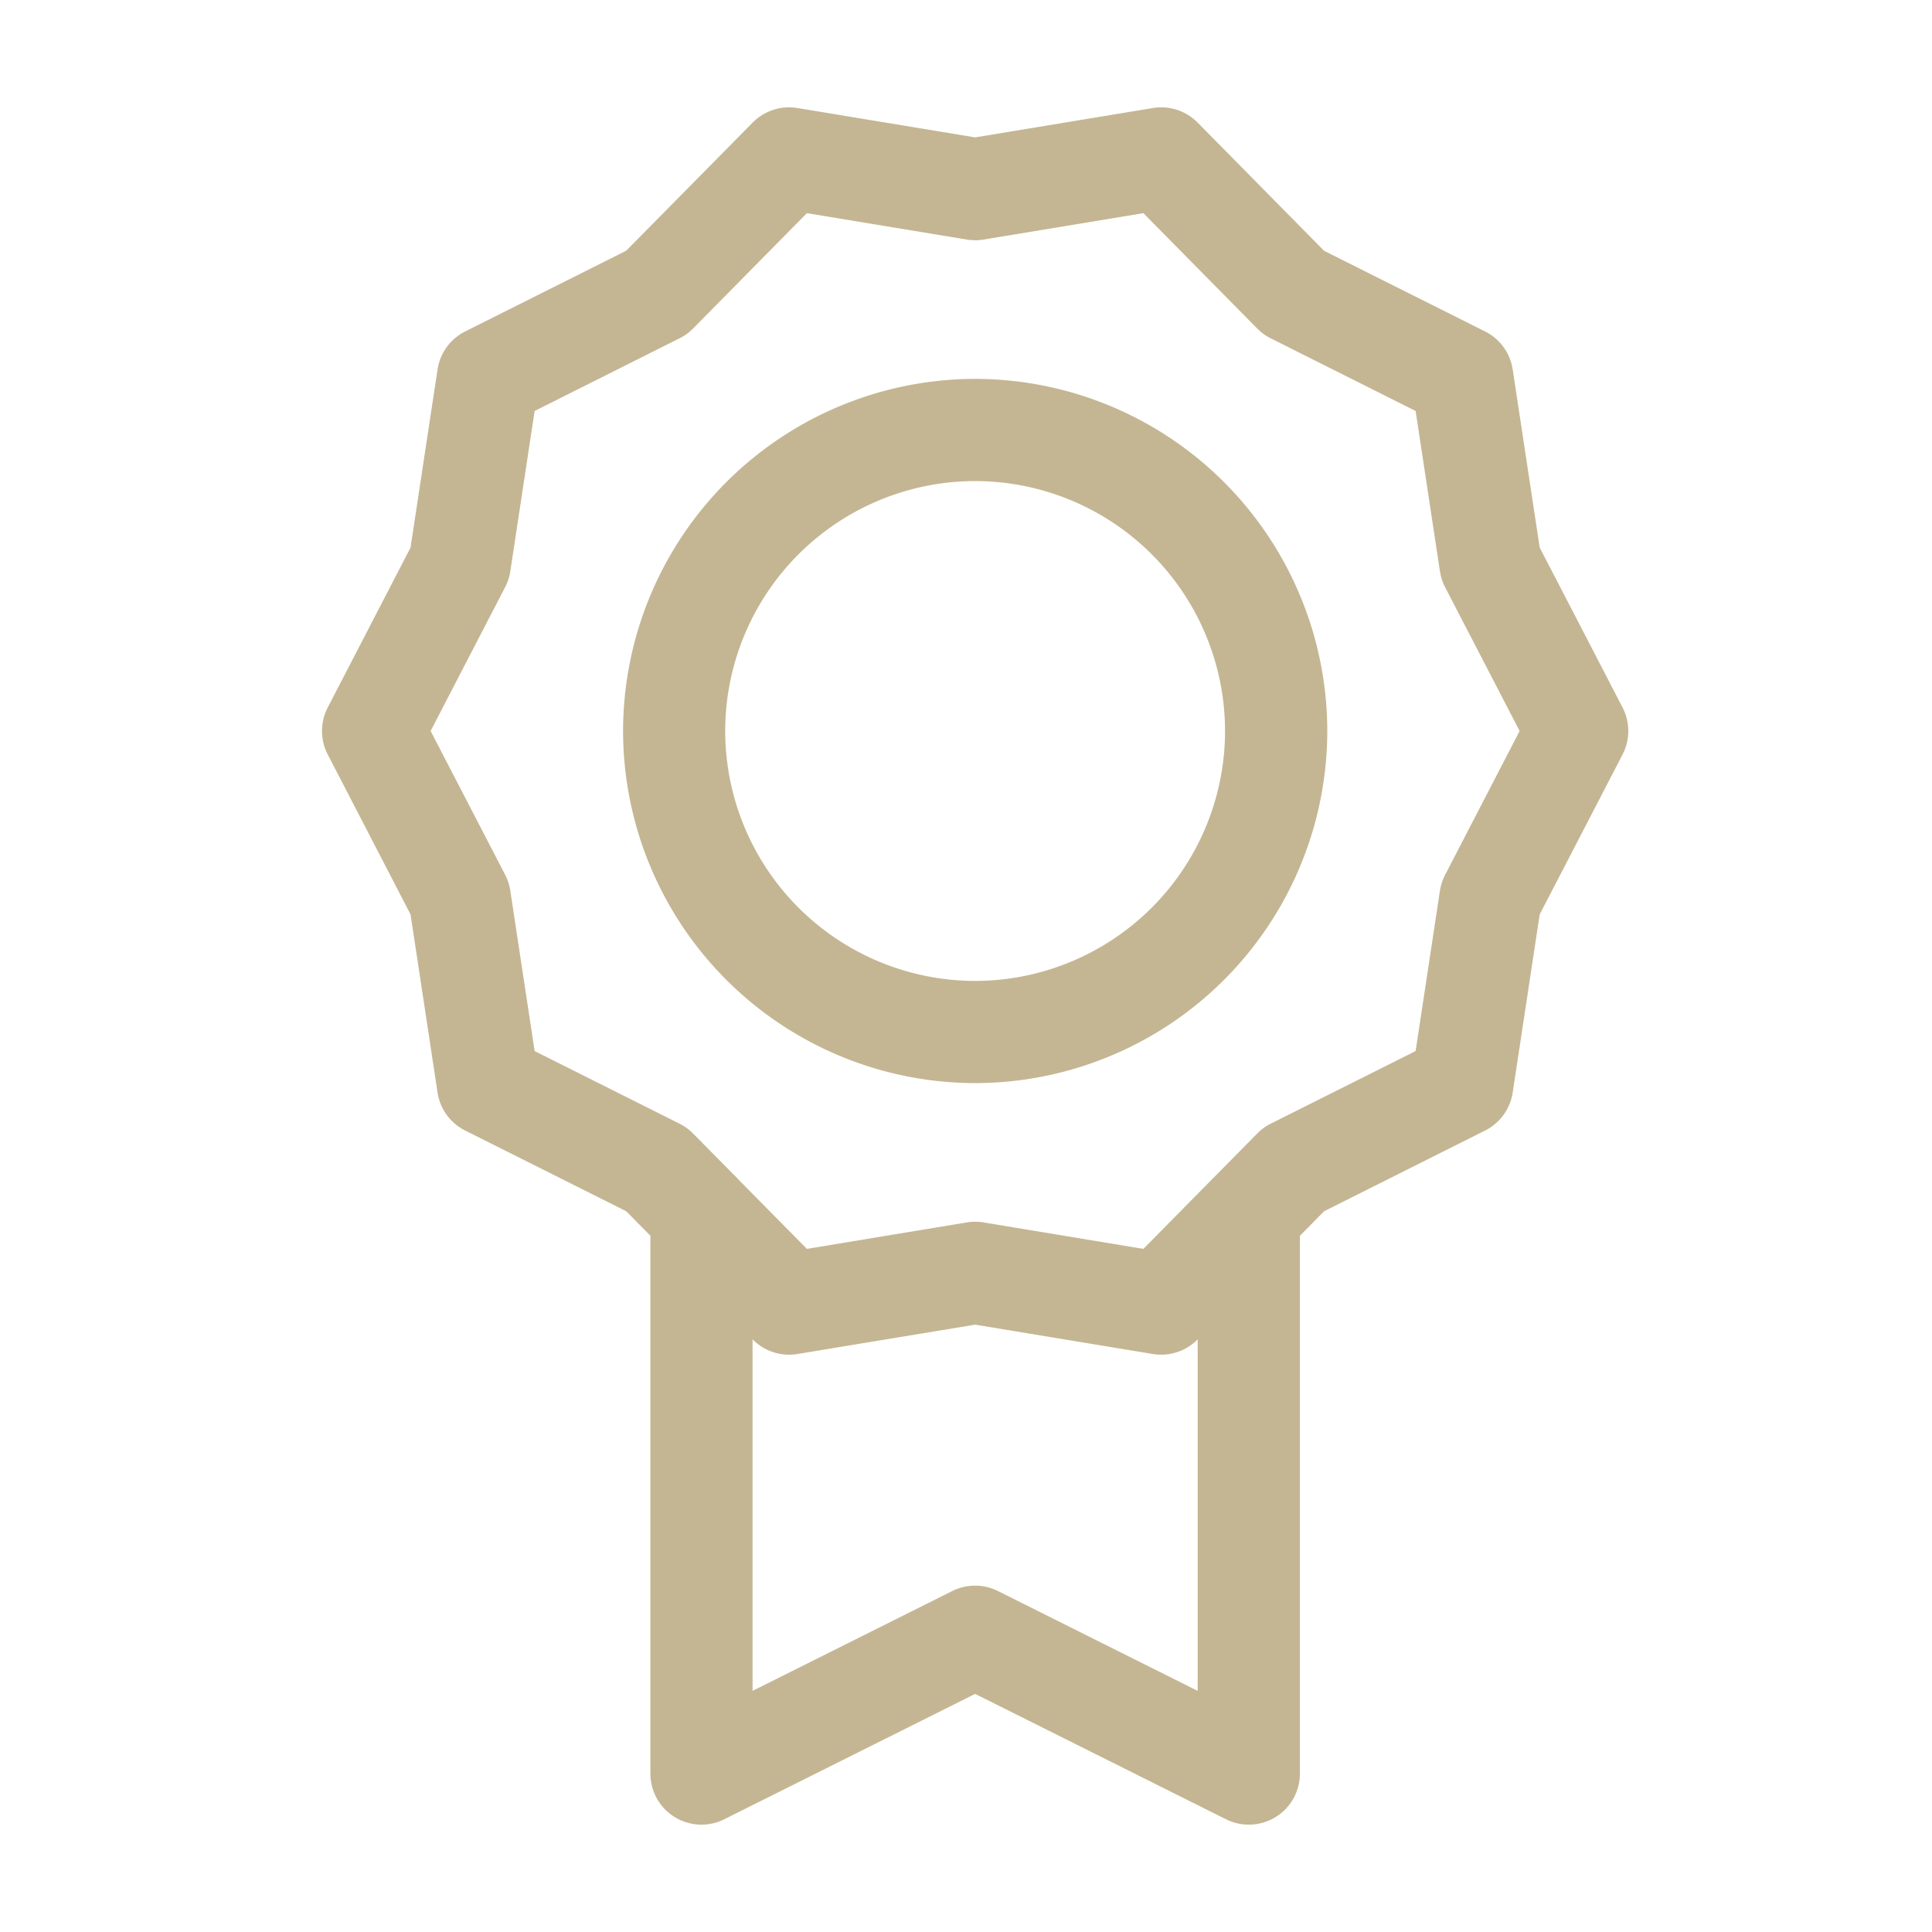 <svg xmlns="http://www.w3.org/2000/svg" fill="#c4b693" viewBox="0 0 36 36" class="injected-svg" data-src="https://static.elfsight.com/icons/app-number-counter-reward.svg" xmlns:xlink="http://www.w3.org/1999/xlink">
                                        <path fill-rule="evenodd" d="M21.482 2.013c.305-.05.615.05.833.27l2.357 2.39 3 1.503a.952.952 0 0 1 .515.709l.503 3.318 1.544 2.98a.953.953 0 0 1 0 .876l-1.544 2.98-.503 3.319a.952.952 0 0 1-.515.708l-3 1.504-.45.457v10.02a.952.952 0 0 1-1.378.852l-4.674-2.336-4.673 2.336a.952.952 0 0 1-1.378-.851V23.026l-.45-.456-3.001-1.504a.952.952 0 0 1-.515-.708l-.503-3.319-1.543-2.98a.952.952 0 0 1 0-.876l1.543-2.98.503-3.318a.951.951 0 0 1 .515-.709l3-1.504 2.358-2.389a.952.952 0 0 1 .833-.27l3.311.547zm-3.312 22.67-3.311.547a.952.952 0 0 1-.833-.271l-.003-.003v6.551l3.721-1.86a.952.952 0 0 1 .852 0l3.721 1.86v-6.55a.954.954 0 0 1-.835.273l-3.312-.547zm3.135-20.711-2.98.492a.96.96 0 0 1-.31 0l-2.98-.492-2.121 2.15a.95.95 0 0 1-.252.182l-2.7 1.354-.453 2.986a.947.947 0 0 1-.096.295l-1.389 2.682 1.39 2.682c.047.093.08.193.095.296l.453 2.986 2.7 1.353a.949.949 0 0 1 .252.183l.83.84.001.003 1.29 1.307 2.98-.493a.954.954 0 0 1 .31 0l2.98.493 2.122-2.15a.948.948 0 0 1 .251-.183l2.7-1.353.453-2.987a.948.948 0 0 1 .096-.295l1.389-2.682-1.39-2.682a.954.954 0 0 1-.095-.295l-.453-2.986-2.7-1.354a.954.954 0 0 1-.251-.182l-2.122-2.15zM18.17 7.06a6.569 6.569 0 0 1 6.562 6.561 6.569 6.569 0 0 1-6.562 6.561 6.569 6.569 0 0 1-6.56-6.56 6.569 6.569 0 0 1 6.56-6.562zm0 1.904a4.662 4.662 0 0 0-4.657 4.657 4.662 4.662 0 0 0 4.657 4.657 4.662 4.662 0 0 0 4.657-4.657 4.662 4.662 0 0 0-4.657-4.657z">
                                        </path>
                                    </svg>